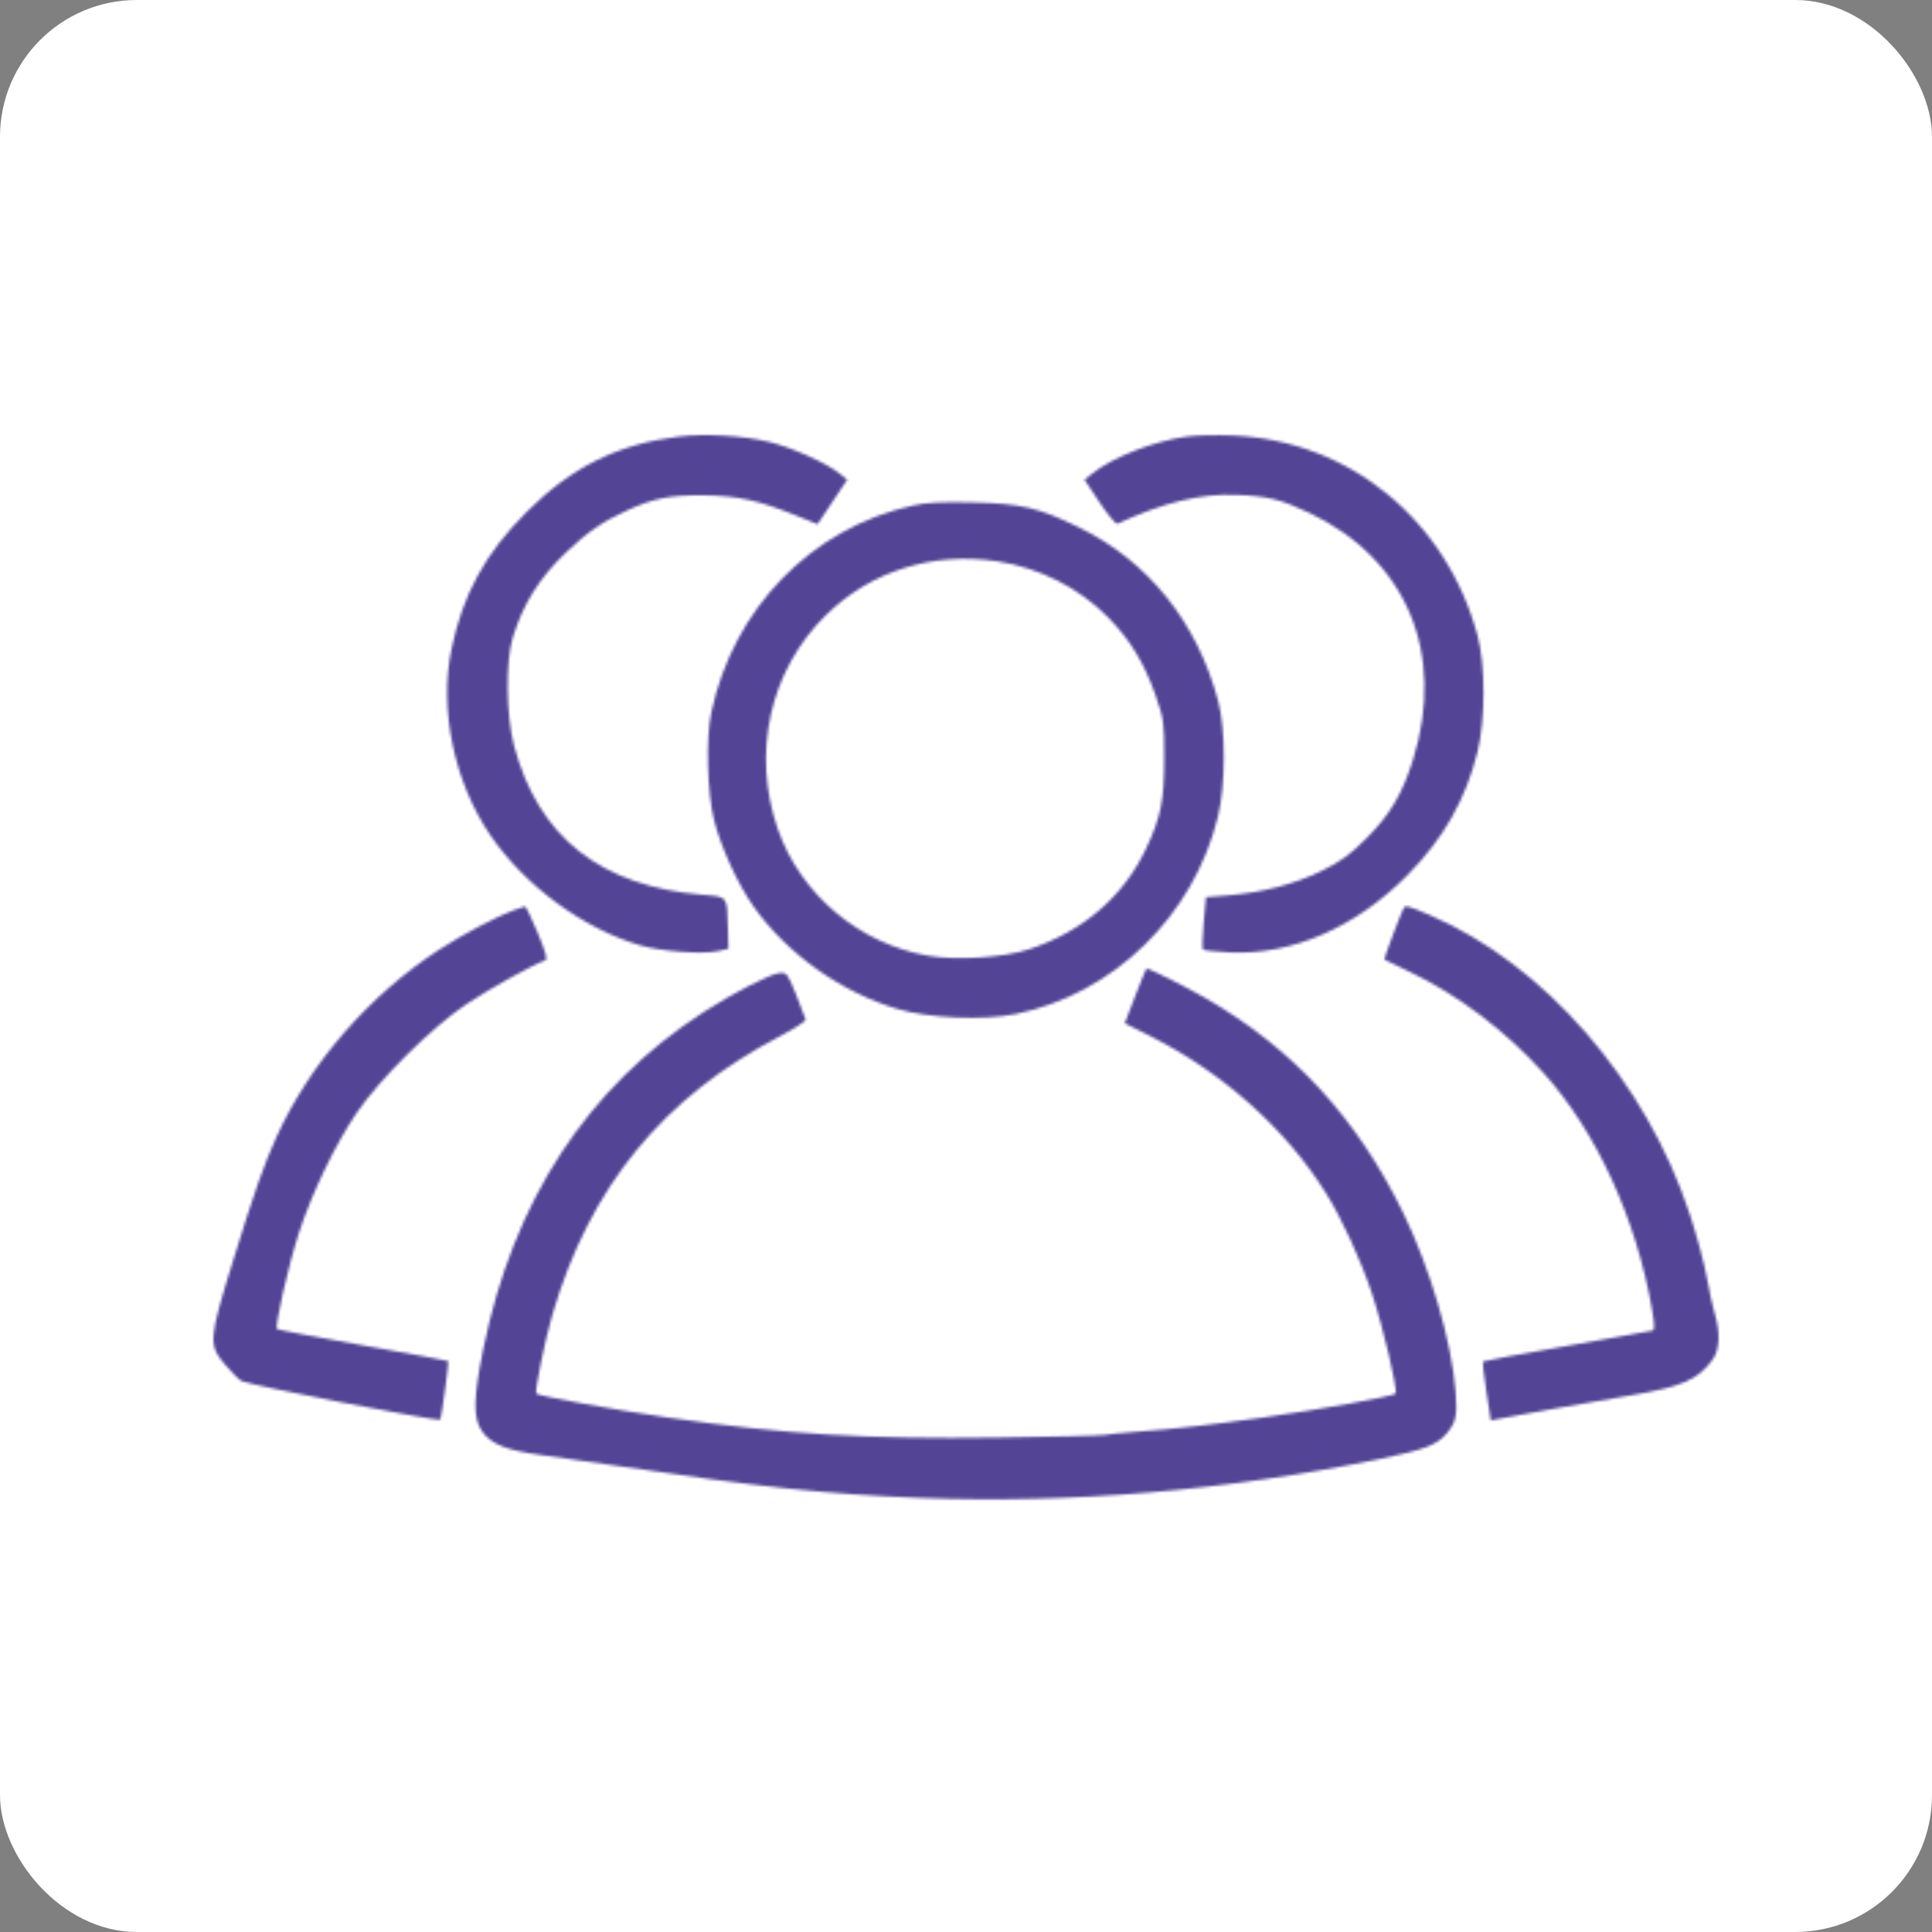 <?xml version="1.0" encoding="UTF-8"?> <svg xmlns="http://www.w3.org/2000/svg" width="706" height="706" viewBox="0 0 706 706" fill="none"><rect x="0" y="0" width="706" height="706" fill="#808080" stroke="none"/><rect width="706" height="706" rx="50" fill="white"></rect><mask id="path-2-inside-1_868_146" fill="white"><path fill-rule="evenodd" clip-rule="evenodd" d="M247.929 159.551C225.759 162.335 208.792 170.731 192.605 186.928C177.277 202.265 169.221 216.947 164.974 237.283C160.404 259.169 165.984 285.846 179.183 305.204C191.765 323.659 213.125 339.359 233.944 345.456C241.549 347.683 256.802 348.807 262.395 347.551L266.188 346.7L266.001 339.202C265.706 327.299 266.046 327.757 256.958 327C219.414 323.872 196.695 305.921 187.818 272.373C184.952 261.538 184.725 241.584 187.371 233.016C191.223 220.537 197.114 211.158 207.061 201.665C214.57 194.499 220.322 190.548 229.036 186.569C238.968 182.035 244.801 180.884 257.179 181.011C269.386 181.136 277.036 182.794 290.547 188.242L298.761 191.554L304.175 183.418L309.589 175.281L306.856 173.085C301.991 169.175 289.153 163.422 280.888 161.446C271.294 159.153 257.443 158.357 247.929 159.551ZM433.632 159.537C421.512 161.23 406.542 167.103 399.053 173.105L396.303 175.309L401.806 183.581C404.834 188.13 407.779 191.637 408.351 191.375C425.26 183.594 438.454 180.378 451.593 180.837C463.088 181.237 468.061 182.465 478.674 187.528C513.986 204.372 528.428 238.885 516.359 277.589C512.475 290.046 508.035 297.574 499.53 306.127C493.413 312.277 490.172 314.66 483.2 318.133C473.499 322.965 461.33 326.166 448.748 327.194L440.687 327.852L439.857 337.137C439.4 342.244 439.287 346.684 439.605 347.002C439.924 347.32 444.357 347.782 449.457 348.027C471.956 349.11 495.442 338.913 514.204 319.912C527.522 306.426 535.618 292.184 539.95 274.625C542.811 263.028 542.817 243.001 539.963 232.375C528.57 189.948 493.143 160.966 450.449 159.142C444.558 158.89 436.99 159.068 433.632 159.537ZM333.537 184.747C296.482 192.987 267.948 222.345 259.893 260.518C257.949 269.732 258.438 289.365 260.86 299.344C263.274 309.285 269.654 323.262 275.551 331.525C287.823 348.724 307.407 362.603 328.033 368.72C339.408 372.092 359.28 372.957 370.977 370.586C406.896 363.308 436.265 334.673 445.079 298.334C447.912 286.655 447.93 266.59 445.116 256.073C437.416 227.288 419.59 205.088 394.217 192.687C379.464 185.476 373.171 184.008 355.334 183.611C344.051 183.36 338.462 183.651 333.537 184.747ZM364.636 205.147C379.814 207.497 394.199 214.769 404.751 225.423C412.937 233.688 418.235 242.394 422.357 254.354C425.313 262.928 425.462 264.027 425.449 277.114C425.434 292.46 424.245 298.428 418.934 309.833C410.721 327.471 395.985 340.231 376.184 346.855C366.985 349.933 349.557 351.061 339.17 349.253C313.948 344.86 292.589 326.894 284.265 303.069C274.549 275.258 281.326 244.949 301.757 224.834C318.219 208.626 341.017 201.488 364.636 205.147ZM187.743 332.599C181.524 334.885 168.74 341.653 160.446 347.053C134.915 363.674 113.366 388.452 101.141 415.246C96.516 425.383 92.994 435.42 85.089 460.998C76.245 489.611 76.107 491.468 82.288 498.703C84.681 501.504 87.348 504.172 88.216 504.632C91.023 506.12 160.185 519.564 160.922 518.764C161.287 518.369 164.077 497.673 163.808 497.365C163.69 497.231 149.673 494.653 132.661 491.636C115.647 488.619 101.51 485.934 101.244 485.667C100.305 484.729 105.496 461.932 109.264 450.444C114.063 435.809 122.535 418.187 130.239 406.812C138.716 394.295 158.15 375.065 170.727 366.746C179.211 361.135 195.23 352.254 199.2 350.962C200.187 350.64 199.541 348.245 196.474 340.856C194.263 335.529 192.188 331.202 191.861 331.238C191.535 331.275 189.682 331.887 187.743 332.599ZM512.917 331.882C512.063 333.292 505.621 350.425 505.87 350.628C506.01 350.743 510.243 352.8 515.277 355.2C532.837 363.573 550.168 376.682 564.048 392.088C583.327 413.491 597.922 445.313 603.701 478.549C604.632 483.896 604.691 485.998 603.92 486.236C603.335 486.415 589.244 488.934 572.605 491.832C555.966 494.732 542.166 497.289 541.937 497.517C541.71 497.746 542.254 502.683 543.148 508.489L544.774 519.045L547.261 518.545C553.129 517.365 582.211 512.191 595.737 509.92C614.607 506.751 620.359 504.265 625.765 496.936C628.394 493.372 628.724 487.124 626.647 480.243C625.908 477.798 624.581 471.742 623.697 466.787C622.813 461.832 620.047 451.539 617.551 443.915C601.597 395.189 564.419 352.383 522.399 334.36C514.544 330.99 513.607 330.745 512.917 331.882ZM414.854 363.93L411.01 373.928L420.244 378.563C446.768 391.873 469.917 412.549 484.511 435.965C490.395 445.405 497.285 460.434 501.365 472.729C505.458 485.057 510.917 508.306 509.948 509.275C508.966 510.257 481.957 515.135 462.025 517.931C441.373 520.826 429.599 522.143 414.133 523.289C409.439 523.637 404.744 524.122 403.701 524.368C402.658 524.613 385.118 525.042 364.723 525.321C316.752 525.976 286.631 524.144 243.813 517.964C224.799 515.219 196.843 510.139 195.974 509.27C195.297 508.593 199.133 489.741 201.821 480.538C215.509 433.668 242.222 400.984 285.156 378.58C290.372 375.857 294.529 373.146 294.395 372.554C294.259 371.961 292.687 367.849 290.9 363.416C287.847 355.842 287.489 355.366 284.98 355.545C281.686 355.779 267.957 362.815 257.179 369.791C214.637 397.329 187.604 438.691 176.57 493.129C172.984 510.819 172.853 518.175 176.04 522.865C179.311 527.679 184.969 529.991 197.555 531.659C203.486 532.445 215.38 534.143 223.986 535.432C276.383 543.281 302.676 546.072 336.615 547.389C391.497 549.517 448.97 544.614 504.702 533.047C520.604 529.747 525.111 528.002 528.679 523.76C532.063 519.739 532.579 517.32 531.909 508.626C530.502 490.382 522.646 463.528 512.795 443.29C495.947 408.675 472.579 383.249 440.687 364.833C433.072 360.436 420.094 353.932 418.936 353.932C418.806 353.932 416.969 358.431 414.854 363.93Z"></path></mask><path fill-rule="evenodd" clip-rule="evenodd" d="M247.929 159.551C225.759 162.335 208.792 170.731 192.605 186.928C177.277 202.265 169.221 216.947 164.974 237.283C160.404 259.169 165.984 285.846 179.183 305.204C191.765 323.659 213.125 339.359 233.944 345.456C241.549 347.683 256.802 348.807 262.395 347.551L266.188 346.7L266.001 339.202C265.706 327.299 266.046 327.757 256.958 327C219.414 323.872 196.695 305.921 187.818 272.373C184.952 261.538 184.725 241.584 187.371 233.016C191.223 220.537 197.114 211.158 207.061 201.665C214.57 194.499 220.322 190.548 229.036 186.569C238.968 182.035 244.801 180.884 257.179 181.011C269.386 181.136 277.036 182.794 290.547 188.242L298.761 191.554L304.175 183.418L309.589 175.281L306.856 173.085C301.991 169.175 289.153 163.422 280.888 161.446C271.294 159.153 257.443 158.357 247.929 159.551ZM433.632 159.537C421.512 161.23 406.542 167.103 399.053 173.105L396.303 175.309L401.806 183.581C404.834 188.13 407.779 191.637 408.351 191.375C425.26 183.594 438.454 180.378 451.593 180.837C463.088 181.237 468.061 182.465 478.674 187.528C513.986 204.372 528.428 238.885 516.359 277.589C512.475 290.046 508.035 297.574 499.53 306.127C493.413 312.277 490.172 314.66 483.2 318.133C473.499 322.965 461.33 326.166 448.748 327.194L440.687 327.852L439.857 337.137C439.4 342.244 439.287 346.684 439.605 347.002C439.924 347.32 444.357 347.782 449.457 348.027C471.956 349.11 495.442 338.913 514.204 319.912C527.522 306.426 535.618 292.184 539.95 274.625C542.811 263.028 542.817 243.001 539.963 232.375C528.57 189.948 493.143 160.966 450.449 159.142C444.558 158.89 436.99 159.068 433.632 159.537ZM333.537 184.747C296.482 192.987 267.948 222.345 259.893 260.518C257.949 269.732 258.438 289.365 260.86 299.344C263.274 309.285 269.654 323.262 275.551 331.525C287.823 348.724 307.407 362.603 328.033 368.72C339.408 372.092 359.28 372.957 370.977 370.586C406.896 363.308 436.265 334.673 445.079 298.334C447.912 286.655 447.93 266.59 445.116 256.073C437.416 227.288 419.59 205.088 394.217 192.687C379.464 185.476 373.171 184.008 355.334 183.611C344.051 183.36 338.462 183.651 333.537 184.747ZM364.636 205.147C379.814 207.497 394.199 214.769 404.751 225.423C412.937 233.688 418.235 242.394 422.357 254.354C425.313 262.928 425.462 264.027 425.449 277.114C425.434 292.46 424.245 298.428 418.934 309.833C410.721 327.471 395.985 340.231 376.184 346.855C366.985 349.933 349.557 351.061 339.17 349.253C313.948 344.86 292.589 326.894 284.265 303.069C274.549 275.258 281.326 244.949 301.757 224.834C318.219 208.626 341.017 201.488 364.636 205.147ZM187.743 332.599C181.524 334.885 168.74 341.653 160.446 347.053C134.915 363.674 113.366 388.452 101.141 415.246C96.516 425.383 92.994 435.42 85.089 460.998C76.245 489.611 76.107 491.468 82.288 498.703C84.681 501.504 87.348 504.172 88.216 504.632C91.023 506.12 160.185 519.564 160.922 518.764C161.287 518.369 164.077 497.673 163.808 497.365C163.69 497.231 149.673 494.653 132.661 491.636C115.647 488.619 101.51 485.934 101.244 485.667C100.305 484.729 105.496 461.932 109.264 450.444C114.063 435.809 122.535 418.187 130.239 406.812C138.716 394.295 158.15 375.065 170.727 366.746C179.211 361.135 195.23 352.254 199.2 350.962C200.187 350.64 199.541 348.245 196.474 340.856C194.263 335.529 192.188 331.202 191.861 331.238C191.535 331.275 189.682 331.887 187.743 332.599ZM512.917 331.882C512.063 333.292 505.621 350.425 505.87 350.628C506.01 350.743 510.243 352.8 515.277 355.2C532.837 363.573 550.168 376.682 564.048 392.088C583.327 413.491 597.922 445.313 603.701 478.549C604.632 483.896 604.691 485.998 603.92 486.236C603.335 486.415 589.244 488.934 572.605 491.832C555.966 494.732 542.166 497.289 541.937 497.517C541.71 497.746 542.254 502.683 543.148 508.489L544.774 519.045L547.261 518.545C553.129 517.365 582.211 512.191 595.737 509.92C614.607 506.751 620.359 504.265 625.765 496.936C628.394 493.372 628.724 487.124 626.647 480.243C625.908 477.798 624.581 471.742 623.697 466.787C622.813 461.832 620.047 451.539 617.551 443.915C601.597 395.189 564.419 352.383 522.399 334.36C514.544 330.99 513.607 330.745 512.917 331.882ZM414.854 363.93L411.01 373.928L420.244 378.563C446.768 391.873 469.917 412.549 484.511 435.965C490.395 445.405 497.285 460.434 501.365 472.729C505.458 485.057 510.917 508.306 509.948 509.275C508.966 510.257 481.957 515.135 462.025 517.931C441.373 520.826 429.599 522.143 414.133 523.289C409.439 523.637 404.744 524.122 403.701 524.368C402.658 524.613 385.118 525.042 364.723 525.321C316.752 525.976 286.631 524.144 243.813 517.964C224.799 515.219 196.843 510.139 195.974 509.27C195.297 508.593 199.133 489.741 201.821 480.538C215.509 433.668 242.222 400.984 285.156 378.58C290.372 375.857 294.529 373.146 294.395 372.554C294.259 371.961 292.687 367.849 290.9 363.416C287.847 355.842 287.489 355.366 284.98 355.545C281.686 355.779 267.957 362.815 257.179 369.791C214.637 397.329 187.604 438.691 176.57 493.129C172.984 510.819 172.853 518.175 176.04 522.865C179.311 527.679 184.969 529.991 197.555 531.659C203.486 532.445 215.38 534.143 223.986 535.432C276.383 543.281 302.676 546.072 336.615 547.389C391.497 549.517 448.97 544.614 504.702 533.047C520.604 529.747 525.111 528.002 528.679 523.76C532.063 519.739 532.579 517.32 531.909 508.626C530.502 490.382 522.646 463.528 512.795 443.29C495.947 408.675 472.579 383.249 440.687 364.833C433.072 360.436 420.094 353.932 418.936 353.932C418.806 353.932 416.969 358.431 414.854 363.93Z" fill="#534496" stroke="#534496" stroke-width="2" mask="url(#path-2-inside-1_868_146)"></path></svg> 